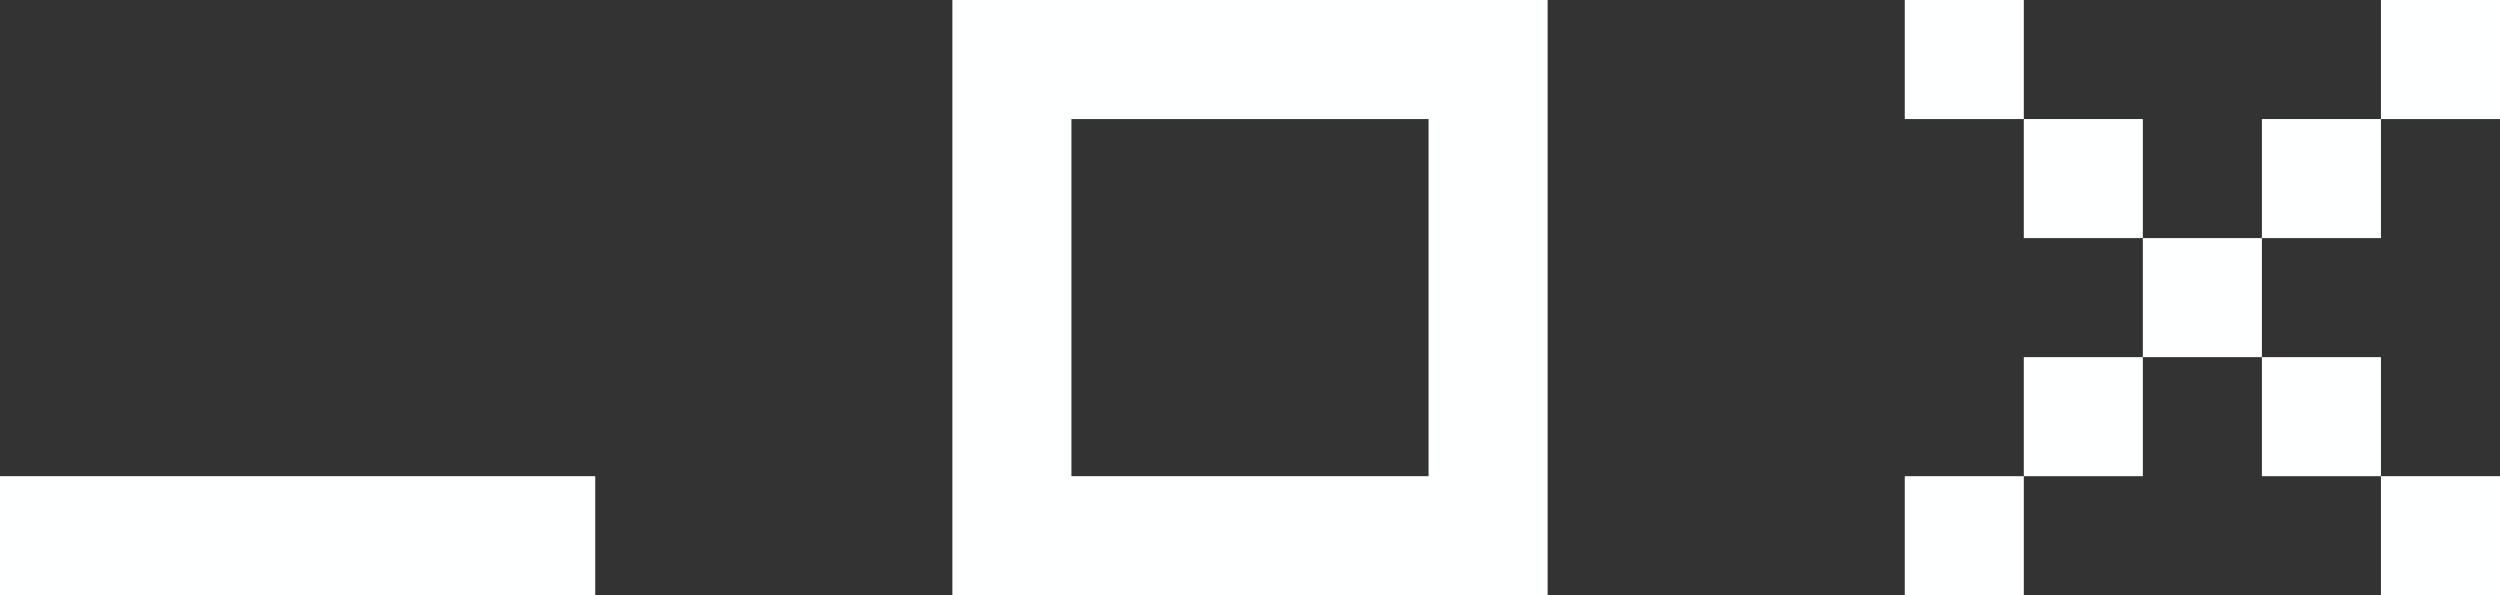   <svg xmlns="http://www.w3.org/2000/svg" x="0px" y="0px" viewBox="0 0 105 25" style="vertical-align: middle; max-width: 100%; width: 100%;" width="100%">
   <rect x="0" y="0" width="105" height="25" fill="#333333" stroke="none"/>
   <g>
    <polygon points="20,20 15,20 10,20 5,20 0,20 0,25 5,25 10,25 15,25 20,25 25,25 25,20" fill="rgb(254,255,255)">
    </polygon>
    <g>
     <rect x="80" y="20" width="5" height="5" fill="rgb(254,255,255)">
     </rect>
     <rect x="85" y="15" width="5" height="5" fill="rgb(254,255,255)">
     </rect>
     <rect x="85" y="5" width="5" height="5" fill="rgb(254,255,255)">
     </rect>
     <rect x="80" width="5" height="5" fill="rgb(254,255,255)">
     </rect>
     <rect x="95" y="15" width="5" height="5" fill="rgb(254,255,255)">
     </rect>
     <rect x="100" y="20" width="5" height="5" fill="rgb(254,255,255)">
     </rect>
     <rect x="90" y="10" width="5" height="5" fill="rgb(254,255,255)">
     </rect>
     <rect x="95" y="5" width="5" height="5" fill="rgb(254,255,255)">
     </rect>
     <rect x="100" width="5" height="5" fill="rgb(254,255,255)">
     </rect>
    </g>
    <path d="M60,0h-5h-5h-5h-5v5v5v5v5v5h5h5h5h5h5v-5v-5v-5V5V0H60z M60,10v5v5h-5h-5h-5v-5v-5V5h5h5h5V10z" fill="rgb(254,255,255)">
    </path>
   </g>
  </svg>
